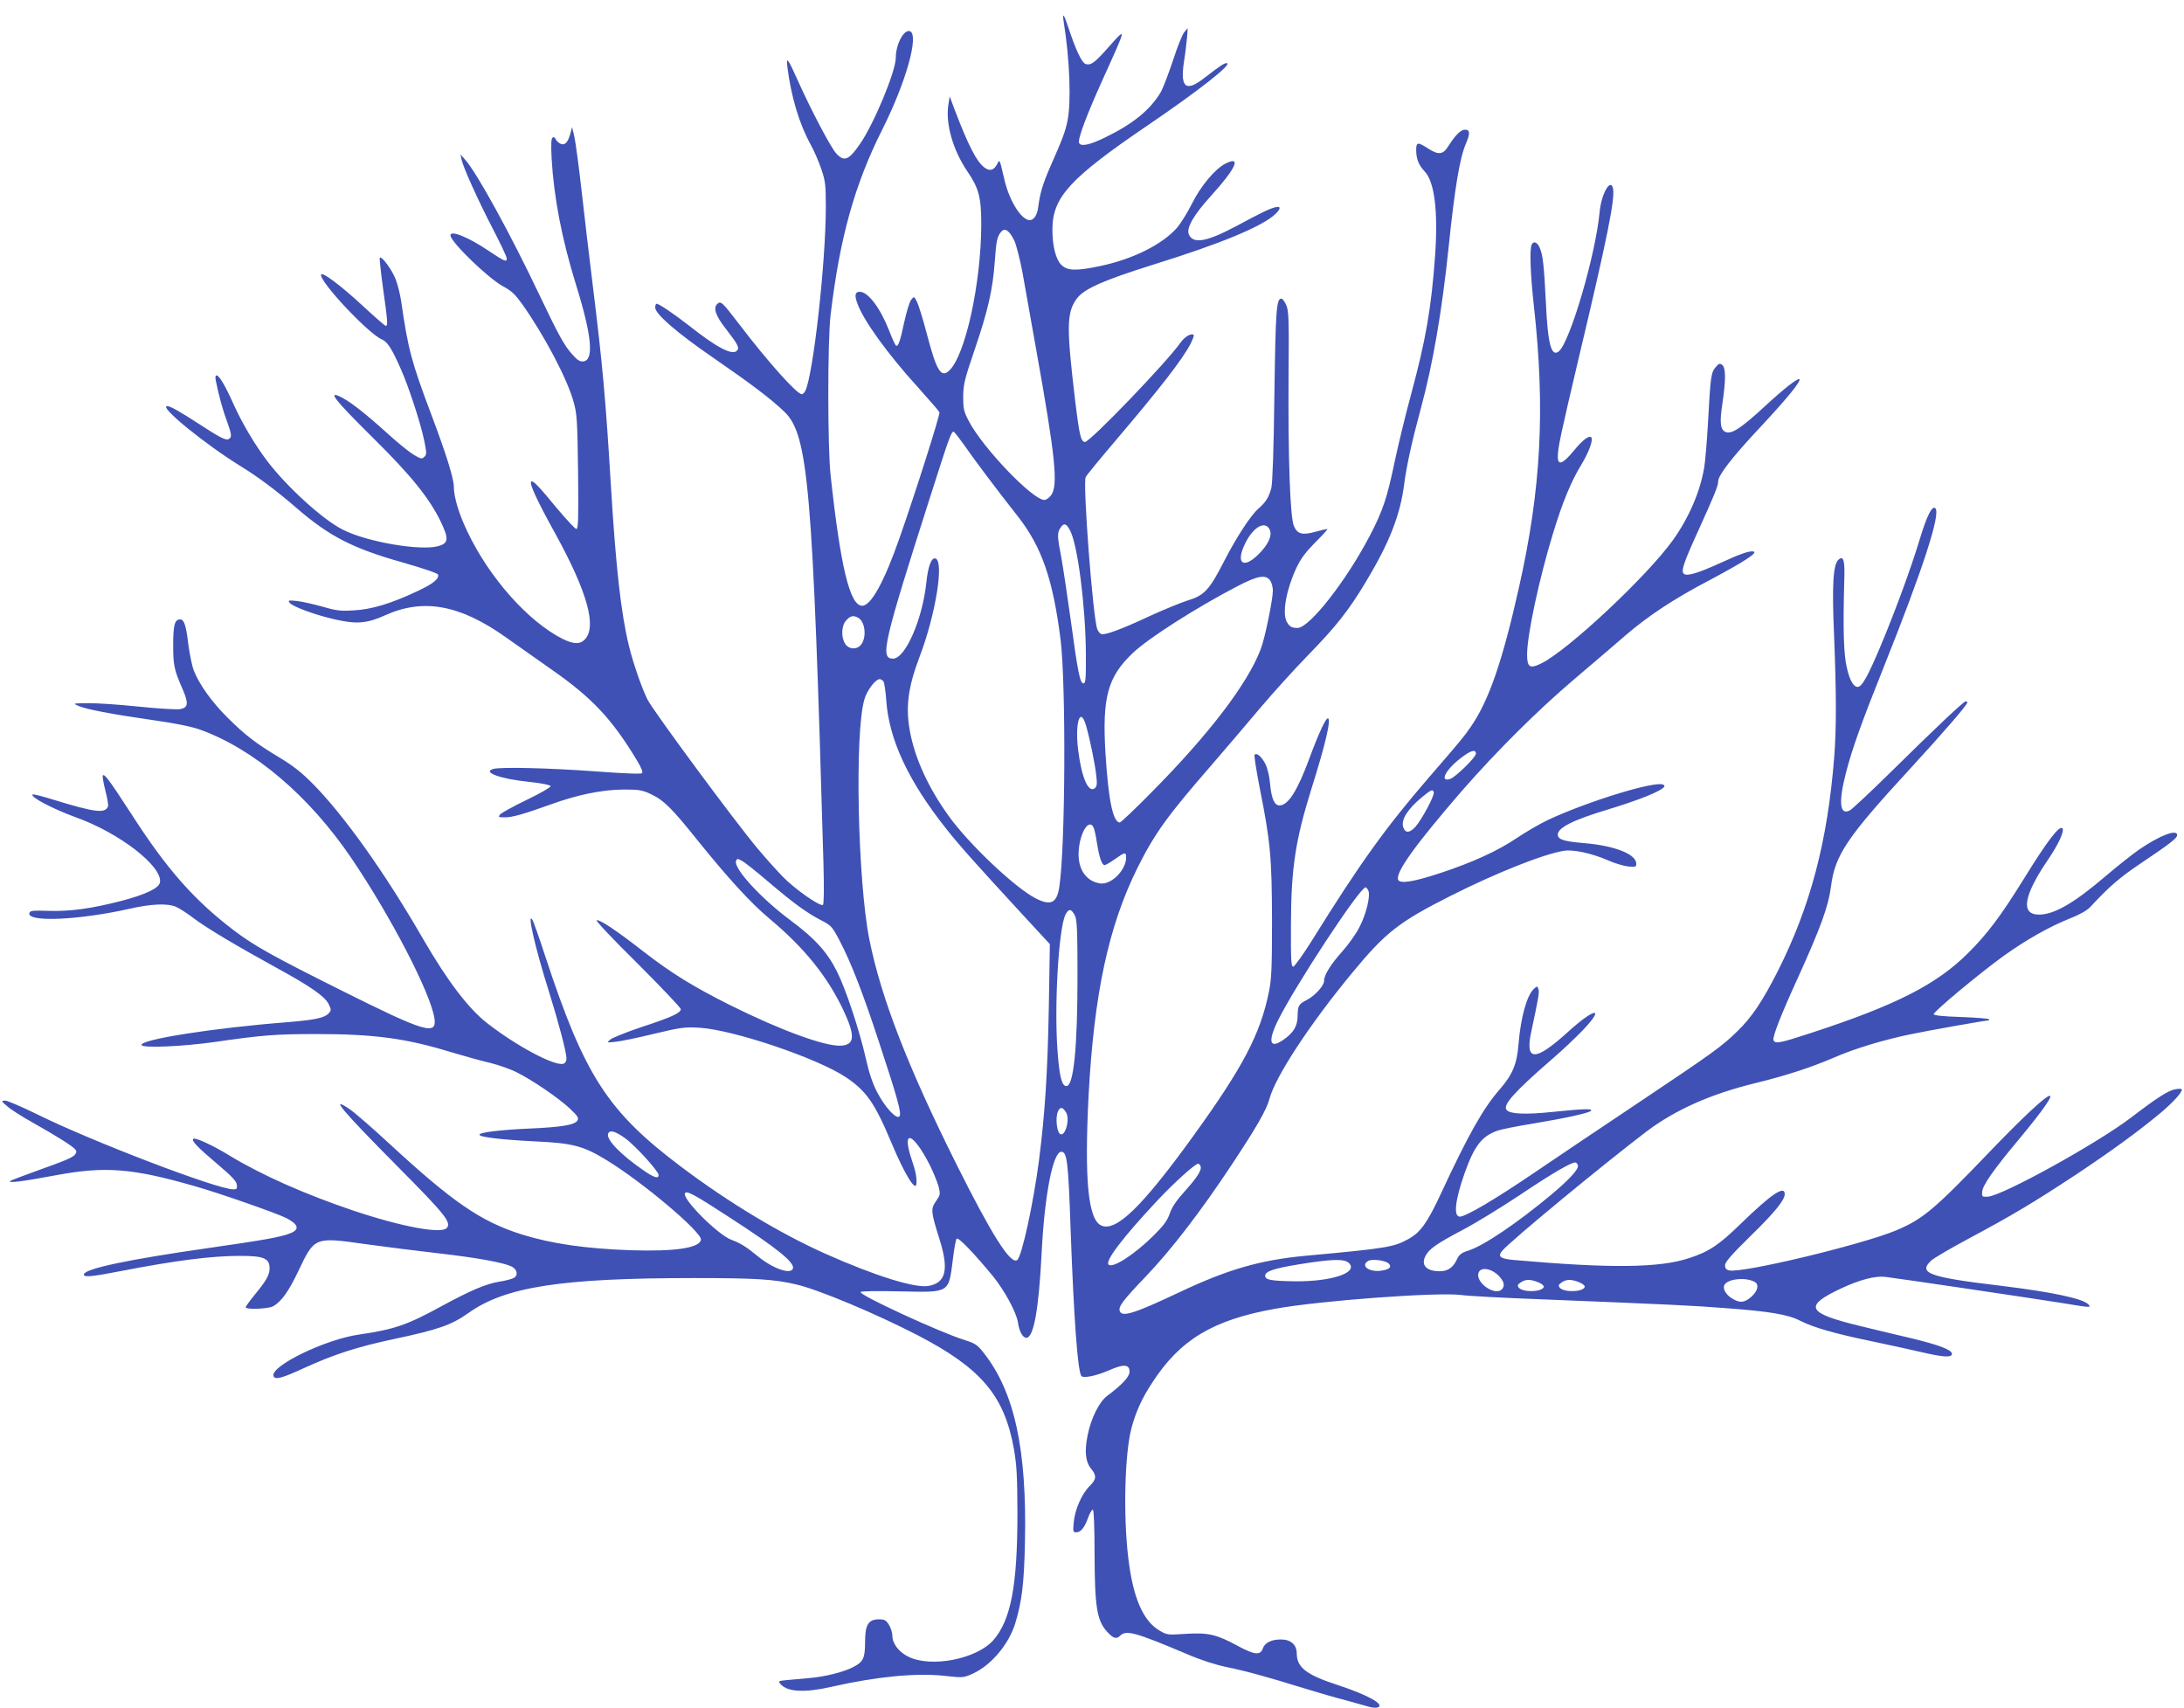 <?xml version="1.0" standalone="no"?>
<!DOCTYPE svg PUBLIC "-//W3C//DTD SVG 20010904//EN"
 "http://www.w3.org/TR/2001/REC-SVG-20010904/DTD/svg10.dtd">
<svg version="1.0" xmlns="http://www.w3.org/2000/svg"
 width="1280pt" height="1001pt" viewBox="0 0 1280 1001"
 preserveAspectRatio="xMidYMid meet">
<g transform="translate(0,1001) scale(0.1,-0.1)"
fill="#3f51b5" stroke="none">
<path d="M6234 9883 c36 -223 45 -473 22 -583 -14 -65 -26 -98 -104 -275 -41
-95 -57 -149 -67 -227 -6 -48 -25 -78 -50 -78 -49 0 -121 115 -149 240 -29
123 -26 118 -42 88 -19 -36 -43 -43 -74 -20 -46 34 -95 129 -176 342 l-28 75
-8 -50 c-17 -110 27 -264 110 -387 69 -101 83 -154 83 -314 -1 -344 -93 -767
-188 -856 -48 -45 -74 -2 -132 219 -22 84 -48 167 -57 185 -17 32 -17 32 -34
11 -9 -11 -27 -70 -40 -129 -25 -118 -37 -151 -50 -138 -5 5 -23 45 -40 89
-52 132 -123 225 -171 225 -27 0 -32 -19 -15 -66 35 -100 176 -296 357 -495
66 -74 123 -139 125 -145 5 -12 -137 -460 -233 -734 -91 -260 -168 -400 -220
-400 -72 0 -127 228 -185 765 -18 163 -18 792 0 940 54 453 141 765 304 1088
138 275 216 553 161 574 -35 13 -83 -76 -83 -156 0 -79 -129 -389 -210 -505
-66 -96 -93 -106 -140 -54 -32 35 -149 258 -225 428 -57 128 -69 143 -60 75
22 -173 70 -332 134 -448 22 -40 51 -107 65 -149 23 -68 26 -92 26 -221 0
-327 -75 -992 -121 -1079 -5 -10 -14 -18 -20 -18 -29 0 -201 192 -372 417 -96
125 -103 131 -124 111 -24 -24 -8 -70 51 -145 72 -93 82 -112 64 -129 -27 -28
-120 21 -280 148 -90 70 -176 128 -190 128 -4 0 -8 -10 -8 -22 0 -38 124 -146
345 -298 215 -148 338 -241 412 -313 140 -135 166 -434 229 -2643 4 -151 3
-243 -3 -247 -17 -11 -167 94 -237 167 -38 39 -103 112 -144 161 -134 159
-613 808 -647 875 -34 68 -84 213 -109 315 -47 193 -77 465 -106 945 -30 498
-49 707 -105 1160 -19 151 -48 399 -65 550 -17 151 -37 300 -44 330 l-13 55
-11 -41 c-15 -52 -34 -69 -60 -55 -11 6 -22 18 -26 26 -3 9 -11 13 -17 9 -9
-5 -10 -40 -6 -123 13 -228 60 -473 143 -740 93 -299 106 -442 43 -449 -21 -2
-35 7 -66 42 -47 53 -78 110 -189 342 -171 361 -368 719 -436 796 l-29 33 6
-30 c10 -47 100 -246 186 -411 43 -83 79 -159 79 -169 0 -23 -13 -17 -106 45
-117 79 -224 123 -224 91 0 -38 222 -253 310 -300 49 -26 70 -47 111 -104 131
-186 264 -438 301 -573 20 -72 22 -109 26 -411 3 -273 1 -333 -10 -333 -7 0
-57 54 -112 119 -110 134 -143 168 -153 158 -11 -12 36 -114 143 -307 186
-339 243 -542 172 -617 -28 -30 -66 -29 -131 3 -202 102 -429 358 -557 627
-49 101 -80 203 -80 263 0 49 -44 190 -132 424 -117 311 -136 381 -177 666 -6
39 -20 96 -32 127 -21 55 -81 137 -93 127 -3 -4 6 -84 19 -180 27 -191 29
-220 16 -220 -4 0 -64 52 -132 115 -128 119 -241 204 -247 186 -13 -38 277
-347 356 -380 32 -13 59 -55 110 -171 46 -102 118 -322 138 -421 15 -73 15
-83 1 -96 -14 -14 -20 -13 -61 11 -25 15 -94 70 -153 124 -126 114 -212 182
-267 211 -94 49 -50 -7 184 -239 217 -214 327 -350 393 -487 49 -102 46 -127
-16 -144 -106 -28 -417 25 -558 97 -116 58 -325 248 -442 401 -72 95 -144 216
-195 327 -51 115 -87 176 -103 176 -7 0 -8 -12 -4 -32 18 -88 40 -170 67 -242
22 -61 26 -82 17 -92 -17 -21 -40 -11 -174 76 -125 81 -177 110 -195 110 -53
0 222 -224 435 -355 98 -60 210 -144 324 -243 191 -165 329 -236 620 -318 119
-34 205 -63 208 -71 9 -24 -29 -55 -122 -98 -150 -71 -268 -107 -371 -112 -78
-5 -103 -2 -185 22 -52 15 -119 29 -149 33 -50 5 -54 4 -42 -11 19 -23 150
-71 265 -97 127 -29 188 -24 296 25 223 100 437 61 706 -130 61 -43 181 -128
268 -189 237 -165 355 -291 501 -534 25 -41 35 -67 29 -73 -6 -6 -108 -2 -281
11 -263 19 -543 26 -590 14 -69 -19 40 -59 209 -76 73 -8 124 -18 126 -25 2
-6 -58 -41 -139 -80 -79 -38 -149 -77 -157 -86 -12 -15 -10 -17 26 -17 47 0
106 17 269 75 159 58 302 87 430 88 87 0 107 -3 155 -25 80 -38 123 -80 280
-276 179 -222 310 -365 419 -456 201 -168 336 -334 430 -530 73 -154 71 -208
-9 -214 -91 -7 -356 90 -651 237 -216 108 -344 187 -508 314 -159 124 -258
190 -275 184 -7 -3 96 -112 241 -255 138 -138 252 -258 252 -266 0 -22 -53
-47 -233 -106 -87 -29 -168 -62 -180 -72 -22 -19 -22 -19 33 -13 30 3 132 24
225 47 156 37 178 40 265 35 198 -12 689 -178 856 -289 121 -81 170 -150 268
-384 77 -184 143 -292 147 -241 3 34 -5 75 -27 139 -63 187 7 164 107 -33 21
-43 43 -98 50 -123 11 -44 10 -49 -15 -85 -32 -46 -31 -60 21 -226 55 -176 37
-252 -64 -271 -78 -15 -312 58 -602 187 -265 118 -568 300 -846 509 -434 326
-569 535 -799 1235 -36 110 -70 207 -76 215 -33 51 17 -167 96 -417 56 -179
104 -360 104 -395 0 -17 -7 -29 -18 -32 -50 -16 -277 105 -447 238 -109 85
-231 245 -371 486 -227 394 -465 728 -649 915 -66 67 -118 108 -193 153 -145
87 -204 133 -308 236 -93 92 -166 195 -198 276 -10 25 -24 93 -32 152 -13 112
-25 148 -48 148 -32 0 -41 -32 -41 -149 0 -121 5 -145 57 -264 34 -80 31 -104
-17 -113 -19 -3 -128 3 -242 15 -115 12 -248 21 -298 20 -89 -1 -90 -1 -55
-16 46 -20 192 -48 435 -83 130 -18 226 -38 275 -55 318 -114 641 -388 890
-755 230 -340 462 -786 486 -937 16 -104 -54 -83 -546 163 -406 203 -508 260
-630 352 -233 178 -391 356 -603 686 -124 191 -154 232 -164 222 -4 -4 3 -43
14 -87 12 -45 19 -87 16 -95 -16 -43 -78 -35 -322 40 -63 20 -117 33 -120 30
-15 -15 120 -85 254 -134 254 -91 504 -284 493 -379 -4 -35 -80 -72 -228 -111
-175 -45 -300 -62 -425 -58 -97 3 -110 1 -113 -14 -11 -54 294 -40 591 27 124
28 218 32 268 11 19 -8 66 -38 105 -68 77 -58 250 -161 494 -295 192 -105 276
-164 297 -209 15 -31 15 -35 -1 -53 -24 -26 -80 -38 -236 -51 -439 -34 -876
-103 -860 -135 9 -18 239 -8 425 18 283 41 359 47 602 47 335 0 522 -25 783
-105 80 -24 184 -53 233 -64 48 -12 118 -36 155 -55 96 -48 243 -149 310 -211
49 -46 55 -56 46 -72 -16 -26 -96 -39 -286 -47 -169 -8 -288 -22 -288 -36 0
-14 128 -29 325 -39 221 -10 282 -26 417 -108 210 -127 565 -426 556 -469 -9
-48 -153 -69 -408 -61 -266 9 -466 38 -640 92 -242 76 -406 189 -784 538 -93
86 -193 173 -223 194 -126 87 -57 4 281 -337 276 -278 312 -324 285 -356 -30
-37 -263 6 -544 100 -285 96 -538 208 -725 321 -102 63 -207 111 -217 101 -12
-11 23 -48 133 -141 91 -77 120 -107 122 -128 3 -23 0 -27 -21 -27 -94 0 -834
283 -1152 441 -88 43 -171 79 -185 79 -24 -1 -24 -2 12 -33 20 -18 87 -61 150
-96 135 -76 233 -137 249 -157 9 -11 8 -18 -1 -30 -17 -19 -50 -33 -223 -95
-76 -27 -146 -54 -155 -59 -25 -16 72 -4 268 33 286 53 445 41 810 -64 142
-40 476 -157 535 -186 73 -37 83 -67 30 -89 -55 -23 -148 -40 -490 -89 -462
-66 -712 -119 -723 -152 -6 -20 43 -16 211 17 325 63 536 90 704 90 139 0 173
-14 173 -73 0 -38 -19 -72 -85 -152 -30 -37 -55 -71 -55 -76 0 -15 129 -10
159 5 49 26 92 86 151 210 93 196 94 197 384 156 116 -16 312 -41 436 -55 228
-26 379 -54 428 -77 34 -17 41 -53 12 -68 -12 -6 -49 -16 -83 -21 -79 -13
-166 -50 -336 -142 -204 -112 -280 -138 -486 -168 -199 -28 -521 -185 -502
-243 8 -24 48 -14 182 48 175 80 313 124 530 170 254 54 331 81 430 151 216
154 543 205 1325 205 359 0 467 -7 595 -37 132 -30 469 -172 715 -299 371
-193 506 -353 562 -664 17 -97 20 -156 21 -375 0 -429 -38 -629 -142 -748 -98
-110 -364 -162 -497 -96 -56 27 -94 77 -94 123 0 17 -9 46 -20 64 -17 27 -25
32 -59 32 -62 0 -81 -32 -81 -134 0 -94 -11 -116 -70 -146 -58 -30 -169 -57
-256 -64 -44 -4 -103 -9 -132 -12 -52 -5 -53 -6 -36 -25 41 -45 141 -50 299
-14 259 59 493 82 659 64 111 -12 112 -12 168 13 107 49 210 171 248 294 39
128 52 233 57 475 12 545 -61 882 -242 1111 -37 47 -49 55 -112 75 -142 44
-620 264 -609 281 3 6 100 7 230 4 296 -6 285 -13 311 191 7 60 17 113 22 118
10 10 104 -88 214 -222 67 -83 136 -210 145 -269 7 -52 28 -90 49 -90 43 0 73
163 90 500 17 337 66 590 115 590 34 0 41 -55 55 -465 19 -519 41 -814 62
-848 10 -16 86 -1 162 32 87 39 121 36 121 -8 0 -29 -43 -76 -133 -143 -46
-36 -93 -130 -113 -231 -19 -94 -12 -155 22 -196 32 -39 30 -61 -10 -100 -45
-44 -87 -139 -93 -212 -5 -54 -4 -59 14 -59 27 0 48 25 70 85 10 28 23 49 28
47 6 -1 10 -102 10 -260 1 -309 14 -388 72 -453 38 -42 56 -47 79 -24 35 34
91 18 389 -108 83 -36 168 -63 235 -77 112 -23 230 -55 456 -125 77 -24 185
-55 240 -69 54 -15 116 -32 136 -38 20 -6 44 -8 53 -4 44 16 -58 73 -235 131
-184 60 -240 103 -240 186 0 49 -34 80 -89 81 -58 1 -98 -18 -110 -53 -14 -41
-48 -38 -146 15 -125 68 -174 79 -305 71 -106 -7 -110 -7 -154 19 -98 57 -157
197 -184 431 -29 248 -20 601 18 750 24 95 62 180 123 272 163 252 356 368
720 433 265 48 947 98 1088 81 41 -6 248 -17 460 -25 770 -31 898 -37 1089
-52 259 -19 367 -37 438 -73 81 -41 203 -76 420 -121 104 -22 238 -51 297 -65
125 -29 175 -32 175 -9 0 23 -73 51 -233 90 -78 18 -215 51 -305 73 -314 76
-334 116 -110 221 107 50 198 74 257 67 63 -7 839 -122 1028 -152 182 -30 179
-29 163 -10 -28 34 -216 74 -515 110 -420 50 -485 74 -407 147 15 15 117 74
227 133 252 135 369 205 620 370 209 139 367 254 498 363 77 65 134 129 123
139 -3 3 -20 3 -39 -1 -39 -7 -108 -51 -254 -163 -198 -152 -759 -462 -843
-466 -33 -2 -35 0 -33 28 3 39 65 128 213 305 311 374 220 335 -172 -73 -322
-336 -389 -392 -546 -458 -202 -84 -906 -253 -979 -234 -16 4 -23 13 -23 30 0
18 36 60 145 167 145 141 205 215 205 250 0 53 -78 1 -255 -171 -129 -126
-188 -166 -305 -204 -175 -58 -460 -61 -1028 -11 -81 7 -97 21 -66 56 57 64
590 504 844 697 170 128 377 220 640 284 180 44 326 92 461 150 116 51 291
104 448 136 104 22 438 81 455 81 5 0 6 3 2 7 -4 4 -78 10 -163 13 -101 3
-158 9 -160 16 -4 13 265 237 410 342 130 93 267 171 385 218 59 23 103 48
122 68 112 121 174 174 296 256 173 116 214 148 214 166 0 37 -100 -1 -222
-84 -40 -28 -129 -98 -198 -157 -185 -158 -301 -225 -390 -225 -109 0 -91 110
53 322 62 91 98 170 84 184 -18 18 -91 -78 -226 -297 -135 -218 -216 -325
-326 -434 -184 -184 -423 -306 -922 -469 -180 -59 -210 -65 -219 -42 -7 18 44
149 141 361 137 302 181 424 196 539 23 184 92 287 464 691 194 211 335 374
335 388 0 4 -4 7 -9 7 -12 0 -170 -149 -446 -421 -115 -113 -220 -211 -233
-218 -60 -32 -68 47 -23 221 37 143 92 296 221 618 230 575 335 899 303 931
-19 19 -50 -43 -93 -185 -49 -164 -149 -435 -232 -631 -67 -159 -101 -220
-123 -229 -27 -10 -53 30 -71 111 -19 79 -23 229 -15 511 4 118 -4 147 -33
123 -32 -27 -40 -142 -27 -441 14 -349 14 -547 1 -716 -39 -496 -140 -877
-331 -1256 -91 -178 -151 -268 -235 -350 -94 -92 -142 -126 -584 -422 -212
-141 -489 -328 -616 -414 -222 -151 -394 -252 -428 -252 -39 0 -28 97 29 258
56 157 100 214 192 246 23 8 113 26 200 40 193 32 341 64 348 77 9 13 -45 11
-222 -7 -162 -17 -253 -13 -273 11 -24 29 44 105 265 297 61 52 143 130 183
172 132 139 68 131 -89 -12 -192 -174 -252 -174 -215 0 44 205 49 236 42 253
-6 17 -7 17 -26 0 -41 -37 -77 -166 -90 -321 -9 -120 -35 -182 -112 -270 -95
-109 -183 -264 -343 -609 -80 -172 -121 -229 -192 -267 -85 -47 -128 -54 -608
-98 -260 -25 -448 -79 -726 -210 -269 -127 -342 -151 -356 -114 -10 26 16 61
153 204 150 157 322 381 504 656 145 219 203 320 220 384 34 129 236 438 486
740 195 236 273 297 574 449 265 134 546 246 666 265 54 9 164 -15 256 -55 40
-18 94 -34 121 -37 42 -4 47 -2 47 16 0 56 -126 106 -306 121 -119 10 -154 21
-154 50 0 41 93 87 300 149 145 44 264 89 307 117 20 14 23 19 12 26 -42 26
-435 -94 -674 -205 -49 -23 -133 -72 -185 -107 -109 -74 -257 -142 -447 -205
-161 -53 -239 -65 -249 -39 -16 42 103 207 373 519 206 236 444 473 668 663
105 89 235 200 290 248 135 116 284 215 498 327 199 106 282 160 254 166 -24
5 -76 -13 -198 -69 -130 -59 -194 -78 -211 -61 -17 17 1 68 92 267 89 197 110
248 110 274 0 36 80 140 248 319 156 167 239 269 228 280 -9 8 -93 -58 -196
-153 -149 -138 -205 -174 -240 -155 -28 15 -32 56 -15 168 20 135 20 206 -1
223 -14 11 -20 10 -39 -13 -27 -32 -30 -53 -45 -328 -6 -107 -16 -224 -22
-260 -24 -142 -89 -293 -183 -425 -150 -210 -615 -646 -772 -723 -67 -33 -83
-23 -83 53 0 113 72 450 152 709 55 182 107 307 166 403 45 74 71 147 58 160
-13 13 -50 -15 -101 -77 -65 -79 -95 -91 -95 -37 0 53 16 126 121 572 170 714
217 948 202 1003 -15 59 -68 -35 -78 -141 -23 -249 -173 -761 -239 -816 -44
-36 -65 43 -76 289 -11 215 -17 273 -36 318 -14 34 -38 42 -48 16 -12 -30 -6
-180 14 -359 67 -602 42 -1072 -87 -1645 -98 -438 -177 -665 -282 -818 -42
-61 -61 -84 -242 -293 -259 -300 -406 -504 -692 -964 -52 -82 -100 -150 -108
-150 -12 0 -14 41 -13 245 1 333 26 496 120 797 82 260 118 413 96 413 -13 0
-55 -91 -107 -232 -71 -192 -125 -278 -176 -278 -30 0 -47 40 -55 123 -4 48
-15 95 -28 120 -22 43 -50 67 -63 54 -4 -4 10 -92 30 -195 63 -315 71 -407 72
-777 0 -278 -3 -344 -18 -417 -50 -248 -153 -443 -443 -845 -300 -415 -453
-564 -540 -525 -77 36 -99 267 -74 762 32 597 117 993 287 1335 101 202 176
305 428 595 88 102 219 255 290 340 72 85 198 225 281 310 165 169 238 262
339 430 139 231 202 393 225 575 13 102 45 249 97 440 71 262 124 570 163 945
36 349 65 523 101 607 26 61 25 83 -5 83 -25 0 -57 -32 -100 -100 -29 -46 -56
-49 -115 -11 -62 40 -71 39 -71 -8 0 -52 15 -89 50 -126 57 -60 79 -231 61
-490 -22 -309 -54 -495 -142 -820 -33 -121 -75 -296 -95 -390 -44 -212 -70
-290 -146 -435 -137 -263 -354 -540 -423 -540 -36 0 -48 8 -64 37 -27 52 -2
188 56 313 27 57 55 94 113 153 43 42 74 77 69 77 -5 0 -36 -7 -68 -16 -78
-22 -108 -14 -128 34 -22 53 -34 398 -31 872 3 345 1 389 -14 423 -9 20 -22
37 -28 37 -29 0 -34 -63 -41 -560 -4 -329 -11 -521 -18 -550 -15 -55 -32 -83
-77 -122 -46 -41 -128 -167 -204 -315 -82 -160 -113 -193 -209 -222 -41 -13
-141 -54 -222 -91 -162 -76 -264 -114 -285 -106 -8 3 -18 16 -23 29 -26 68
-86 857 -68 891 5 11 85 108 176 215 261 307 394 478 440 569 12 24 20 46 17
49 -13 13 -53 -10 -78 -46 -81 -115 -529 -581 -559 -581 -24 0 -33 38 -58 245
-51 428 -50 512 9 594 43 58 152 107 455 202 386 120 631 221 708 293 35 33
35 50 0 41 -32 -8 -73 -27 -233 -113 -168 -89 -246 -103 -272 -47 -17 38 27
115 132 230 144 159 178 235 82 186 -61 -31 -144 -130 -197 -236 -26 -52 -65
-114 -86 -139 -88 -100 -262 -186 -455 -226 -139 -29 -189 -27 -224 8 -33 33
-53 114 -52 212 2 185 104 296 552 601 305 207 511 369 469 369 -15 0 -39 -16
-132 -88 -107 -83 -141 -56 -118 96 8 48 15 112 18 142 l4 55 -20 -23 c-11
-13 -41 -87 -66 -165 -26 -78 -58 -162 -72 -187 -61 -103 -162 -186 -325 -265
-92 -45 -144 -56 -154 -32 -8 23 45 165 145 385 135 298 134 295 31 179 -83
-94 -105 -110 -135 -103 -24 6 -58 77 -105 219 -24 74 -35 87 -26 30z m-288
-1286 c12 -29 34 -115 48 -192 14 -77 50 -279 80 -450 113 -630 129 -793 85
-849 -11 -14 -28 -26 -38 -26 -69 0 -362 306 -444 464 -28 54 -32 70 -32 141
1 72 7 99 67 275 78 229 106 350 118 515 9 126 14 149 38 177 22 26 49 6 78
-55z m-296 -1194 c58 -84 189 -259 313 -416 143 -182 208 -371 253 -727 32
-265 28 -1209 -7 -1444 -14 -98 -49 -116 -137 -72 -122 62 -396 321 -514 487
-117 163 -194 331 -224 487 -28 146 -13 264 57 447 93 246 143 555 92 572 -24
8 -44 -46 -54 -141 -22 -214 -123 -446 -195 -446 -78 0 -58 86 223 965 107
335 118 365 132 365 4 0 31 -35 61 -77z m623 -505 c44 -88 89 -442 91 -713 1
-153 -1 -180 -14 -180 -20 0 -33 63 -75 374 -20 145 -45 309 -55 365 -24 122
-25 145 -4 174 20 30 35 24 57 -20z m1169 7 c16 -35 -12 -93 -74 -151 -87 -81
-126 -40 -69 74 48 96 117 133 143 77z m2 -297 c9 -12 16 -39 16 -60 0 -51
-47 -281 -71 -342 -76 -201 -301 -497 -639 -838 -96 -98 -181 -178 -187 -178
-40 0 -67 132 -84 405 -20 328 13 448 159 587 92 88 376 269 619 395 116 60
162 67 187 31z m-2415 -218 c43 -23 52 -120 15 -161 -25 -28 -70 -24 -90 7
-26 39 -23 109 6 139 25 27 41 30 69 15z m148 -372 c6 -7 13 -57 17 -110 15
-229 128 -473 350 -753 76 -97 175 -207 440 -495 l169 -183 -6 -366 c-7 -379
-22 -621 -57 -896 -33 -256 -102 -573 -129 -590 -40 -24 -148 147 -356 563
-284 569 -441 973 -510 1317 -68 341 -87 1210 -29 1406 15 53 65 119 90 119 6
0 16 -6 21 -12z m1188 -260 c23 -80 53 -226 60 -293 6 -48 4 -63 -8 -74 -38
-31 -78 62 -98 222 -20 162 12 261 46 145z m2285 -165 c0 -21 -120 -138 -151
-148 -63 -20 -29 51 58 119 61 48 93 58 93 29z m-247 -225 c7 -18 -72 -165
-109 -205 -34 -36 -58 -36 -70 -1 -14 44 25 106 112 178 53 43 60 46 67 28z
m-1995 -205 c6 -10 15 -52 21 -93 14 -87 29 -130 45 -130 6 0 33 16 60 35 59
42 66 43 66 10 0 -75 -89 -163 -154 -152 -83 13 -131 87 -124 190 7 107 59
191 86 140z m-1908 -318 c148 -126 227 -184 312 -228 60 -31 65 -36 110 -122
65 -124 136 -306 229 -590 111 -336 135 -423 120 -438 -18 -18 -85 55 -130
142 -27 52 -48 114 -66 196 -38 167 -117 407 -170 512 -56 113 -130 194 -270
298 -173 128 -338 307 -321 350 5 14 9 14 33 1 16 -8 84 -62 153 -121z m3519
-53 c15 -29 -12 -142 -54 -220 -19 -37 -64 -100 -100 -140 -68 -76 -105 -137
-105 -171 0 -28 -55 -88 -101 -111 -48 -25 -53 -33 -54 -95 -1 -59 -24 -98
-84 -139 -79 -55 -92 -12 -33 110 97 198 481 784 516 784 3 0 10 -8 15 -18z
m-1719 -148 c12 -24 15 -85 15 -354 0 -424 -23 -645 -65 -645 -26 0 -40 51
-51 192 -22 266 5 734 46 814 19 36 34 34 55 -7z m-51 -1155 c24 -44 -10 -151
-39 -122 -17 16 -24 93 -11 126 13 33 30 31 50 -4z m-2586 -149 c60 -43 197
-194 197 -216 0 -23 -25 -16 -81 22 -137 93 -228 186 -215 220 9 24 40 16 99
-26z m5585 -161 c4 -22 -50 -81 -156 -170 -198 -165 -395 -299 -486 -328 -42
-13 -54 -23 -68 -53 -22 -47 -53 -68 -100 -68 -78 0 -111 35 -84 89 22 42 65
72 218 153 73 38 223 130 333 203 198 133 311 198 330 192 6 -2 11 -10 13 -18z
m-2212 -3 c9 -22 -19 -66 -93 -148 -47 -52 -74 -91 -87 -129 -14 -42 -36 -71
-95 -130 -111 -110 -240 -194 -264 -170 -21 21 82 157 281 370 101 108 226
221 244 221 5 0 11 -6 14 -14z m-2761 -300 c281 -182 385 -266 372 -301 -14
-36 -119 1 -207 74 -67 55 -100 75 -153 95 -79 29 -287 237 -273 272 8 20 55
-6 261 -140z m3631 -268 c56 -56 -98 -108 -311 -107 -147 2 -180 8 -180 33 0
25 49 42 195 66 195 32 270 34 296 8z m233 -3 c20 -20 4 -35 -45 -42 -71 -9
-122 29 -76 57 22 14 102 4 121 -15z m644 -71 c32 -32 39 -60 19 -80 -40 -41
-155 39 -137 96 12 37 74 28 118 -16z m1500 -36 c28 -15 20 -53 -18 -87 -41
-36 -67 -39 -113 -11 -41 25 -60 63 -42 85 27 32 122 40 173 13z m-1267 -3
c20 -8 34 -20 32 -27 -11 -31 -123 -33 -147 -4 -9 11 -7 18 11 30 28 20 58 20
104 1z m240 0 c20 -8 34 -20 32 -27 -11 -31 -123 -33 -147 -4 -9 11 -7 18 11
30 28 20 58 20 104 1z"/>
</g>
</svg>
